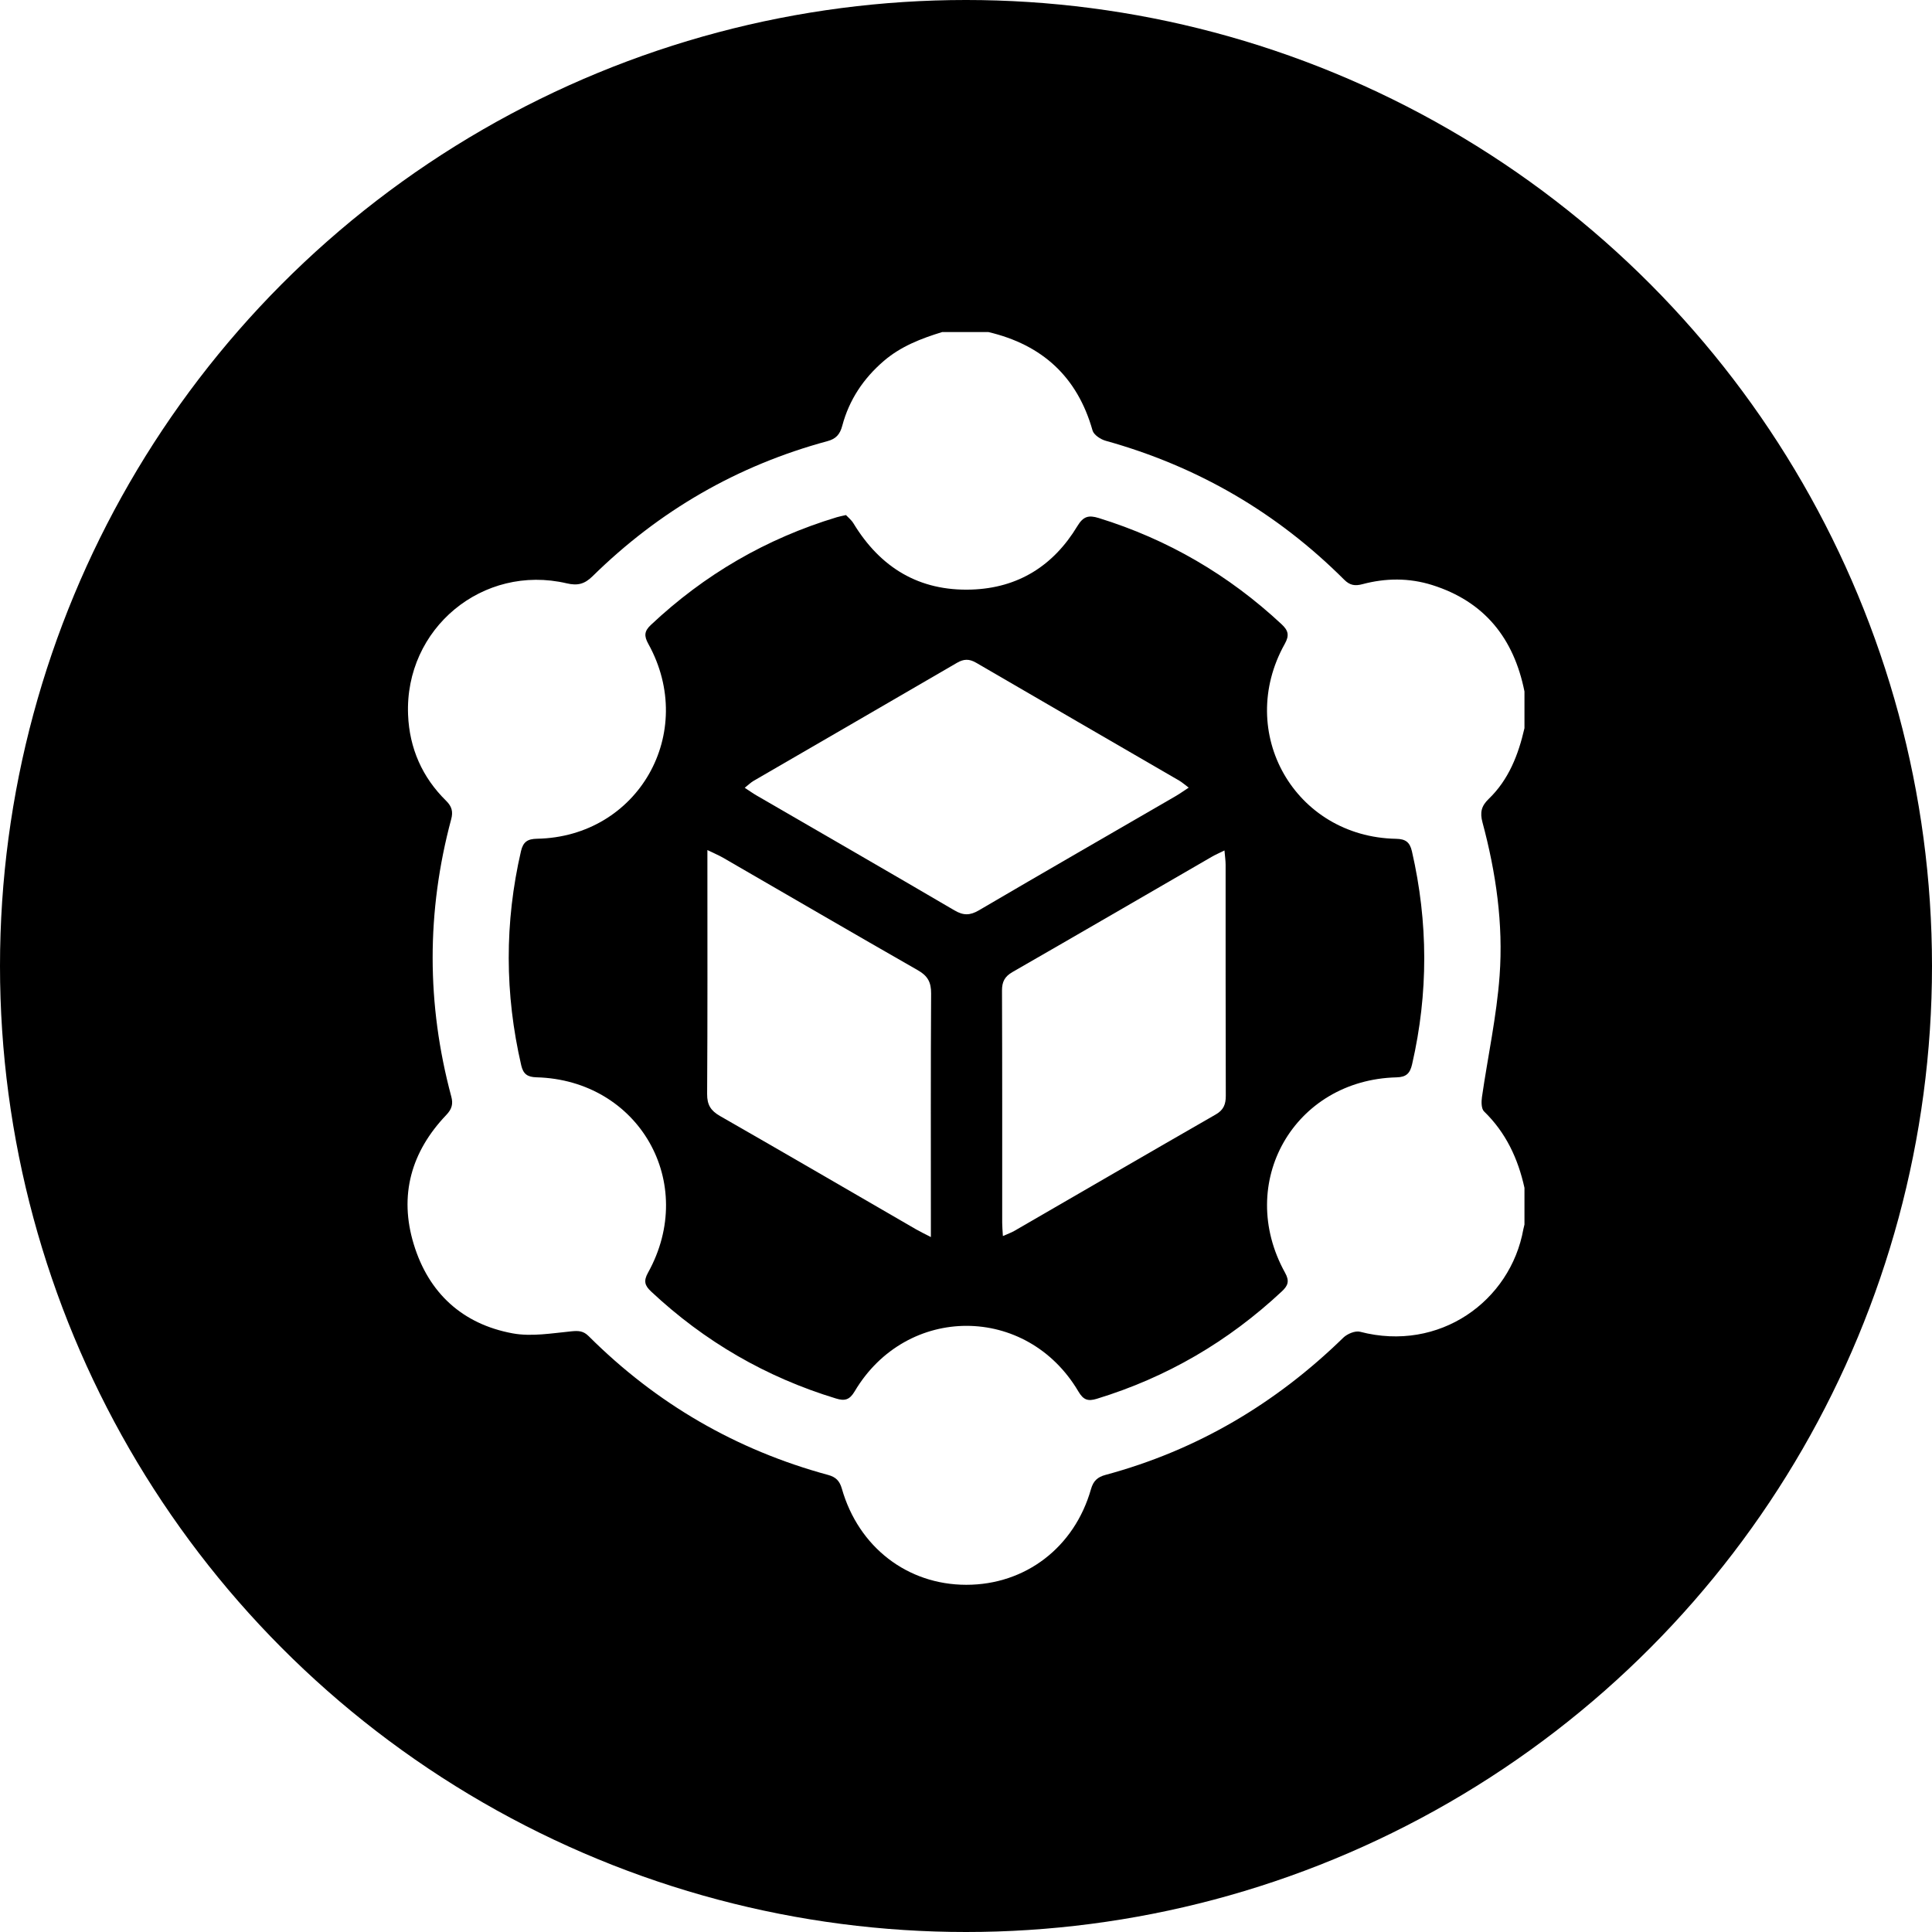 <svg xmlns="http://www.w3.org/2000/svg" width="128" height="128" viewBox="0 0 128 128" fill="none"><rect x="0" y="0" width="128" height="128" fill="#808080" stroke="none"/><g clip-path="url(#clip0_71_311)"><rect width="128" height="128" fill="white" style="fill:white;fill-opacity:1;"></rect><circle cx="64" cy="64" r="64" fill="url(#paint0_linear_71_311)" style=""></circle><g clip-path="url(#clip1_71_311)"><path d="M62.419 22H65.486C69.039 22.839 71.376 24.953 72.384 28.52C72.467 28.812 72.92 29.111 73.256 29.203C79.323 30.892 84.592 33.948 89.053 38.403C89.431 38.782 89.769 38.837 90.271 38.702C91.806 38.293 93.361 38.28 94.885 38.76C98.355 39.853 100.298 42.295 101 45.813V48.243C100.597 50.002 99.957 51.653 98.632 52.929C98.141 53.401 98.041 53.828 98.219 54.488C99.112 57.811 99.604 61.211 99.353 64.638C99.156 67.335 98.57 70.002 98.183 72.687C98.138 72.997 98.138 73.458 98.323 73.635C99.769 75.037 100.573 76.761 101 78.696V81.126C100.976 81.229 100.947 81.332 100.927 81.436C100.073 86.209 95.362 89.603 90.109 88.233C89.789 88.15 89.265 88.368 89.004 88.619C84.516 92.997 79.296 96.084 73.24 97.717C72.727 97.855 72.439 98.102 72.282 98.655C71.184 102.523 67.929 105 64.016 104.997C60.12 104.995 56.878 102.504 55.773 98.621C55.627 98.108 55.365 97.855 54.877 97.722C48.773 96.066 43.481 92.992 38.999 88.522C38.65 88.173 38.331 88.157 37.856 88.204C36.56 88.331 35.207 88.569 33.955 88.337C30.64 87.722 28.399 85.67 27.413 82.437C26.423 79.196 27.24 76.306 29.568 73.868C29.936 73.482 30.032 73.143 29.899 72.651C28.256 66.527 28.251 60.4 29.893 54.274C30.025 53.781 29.941 53.433 29.559 53.057C27.974 51.502 27.125 49.57 27.036 47.358C26.804 41.636 31.989 37.345 37.551 38.648C38.268 38.816 38.731 38.697 39.258 38.178C43.67 33.842 48.855 30.838 54.825 29.226C55.388 29.074 55.65 28.778 55.802 28.208C56.257 26.494 57.203 25.076 58.549 23.919C59.68 22.946 61.026 22.428 62.42 22L62.419 22ZM56.053 34.123C55.753 34.193 55.593 34.221 55.44 34.268C50.774 35.678 46.671 38.061 43.117 41.408C42.681 41.817 42.664 42.135 42.952 42.656C46.216 48.551 42.274 55.448 35.575 55.569C34.956 55.581 34.66 55.772 34.516 56.392C33.423 61.125 33.439 65.85 34.533 70.582C34.665 71.156 34.945 71.358 35.536 71.374C42.334 71.551 46.237 78.377 42.931 84.321C42.628 84.867 42.715 85.17 43.133 85.561C46.674 88.879 50.754 91.246 55.393 92.656C55.967 92.832 56.289 92.747 56.624 92.181C60.057 86.389 68.031 86.396 71.448 92.192C71.776 92.75 72.079 92.854 72.671 92.672C77.307 91.255 81.379 88.874 84.922 85.561C85.338 85.174 85.445 84.873 85.139 84.323C81.836 78.366 85.733 71.544 92.531 71.377C93.173 71.361 93.418 71.108 93.555 70.512C94.637 65.805 94.624 61.108 93.544 56.402C93.403 55.788 93.117 55.584 92.492 55.573C85.786 55.446 81.837 48.536 85.118 42.661C85.434 42.096 85.358 41.776 84.908 41.357C81.4 38.088 77.374 35.738 72.795 34.321C72.116 34.112 71.768 34.211 71.378 34.857C69.791 37.486 67.45 38.96 64.36 39.061C60.898 39.173 58.329 37.613 56.543 34.672C56.407 34.448 56.189 34.276 56.051 34.128L56.053 34.123Z" fill="white" style="fill:white;fill-opacity:1;"></path><path d="M78.754 52.184C78.388 52.424 78.15 52.594 77.899 52.74C73.547 55.263 69.188 57.77 64.849 60.314C64.261 60.658 63.823 60.66 63.234 60.314C58.872 57.756 54.488 55.233 50.114 52.696C49.884 52.563 49.669 52.407 49.34 52.193C49.581 52.003 49.742 51.841 49.932 51.731C54.422 49.124 58.918 46.527 63.402 43.914C63.85 43.652 64.214 43.643 64.667 43.906C69.152 46.52 73.646 49.117 78.136 51.724C78.314 51.828 78.469 51.969 78.754 52.182V52.184Z" fill="white" style="fill:white;fill-opacity:1;"></path><path d="M61.671 81.958C61.213 81.72 60.951 81.598 60.702 81.453C56.37 78.946 52.044 76.423 47.7 73.937C47.088 73.586 46.844 73.197 46.849 72.474C46.881 67.454 46.867 62.432 46.867 57.412C46.867 57.103 46.867 56.793 46.867 56.319C47.326 56.542 47.615 56.662 47.886 56.816C52.196 59.307 56.497 61.817 60.82 64.287C61.466 64.656 61.694 65.081 61.689 65.821C61.658 70.841 61.673 75.863 61.673 80.884V81.958H61.671Z" fill="white" style="fill:white;fill-opacity:1;"></path><path d="M66.444 81.891C66.424 81.525 66.398 81.268 66.398 81.01C66.397 75.881 66.405 70.752 66.385 65.625C66.384 65.04 66.568 64.695 67.078 64.401C71.489 61.867 75.887 59.309 80.289 56.761C80.515 56.629 80.758 56.527 81.124 56.345C81.156 56.735 81.2 57.011 81.2 57.287C81.203 62.388 81.195 67.49 81.212 72.593C81.214 73.162 81.069 73.537 80.547 73.836C76.089 76.396 71.646 78.98 67.196 81.554C66.995 81.669 66.772 81.746 66.444 81.891Z" fill="white" style="fill:white;fill-opacity:1;"></path></g></g><defs><linearGradient id="paint0_linear_71_311" x1="26" y1="14.5" x2="115.5" y2="128" gradientUnits="userSpaceOnUse"><stop stop-color="#7E1AFF" style="stop-color:#7E1AFF;stop-color:color(display-p3 0.494 0.102 1);stop-opacity:1;"></stop><stop offset="1" style="stop-color:black;stop-opacity:1;"></stop></linearGradient><clipPath id="clip0_71_311"><rect width="128" height="128" fill="white" style="fill:white;fill-opacity:1;"></rect></clipPath><clipPath id="clip1_71_311"><rect width="74" height="83" fill="white" style="fill:white;fill-opacity:1;" transform="translate(27 22)"></rect></clipPath></defs></svg>